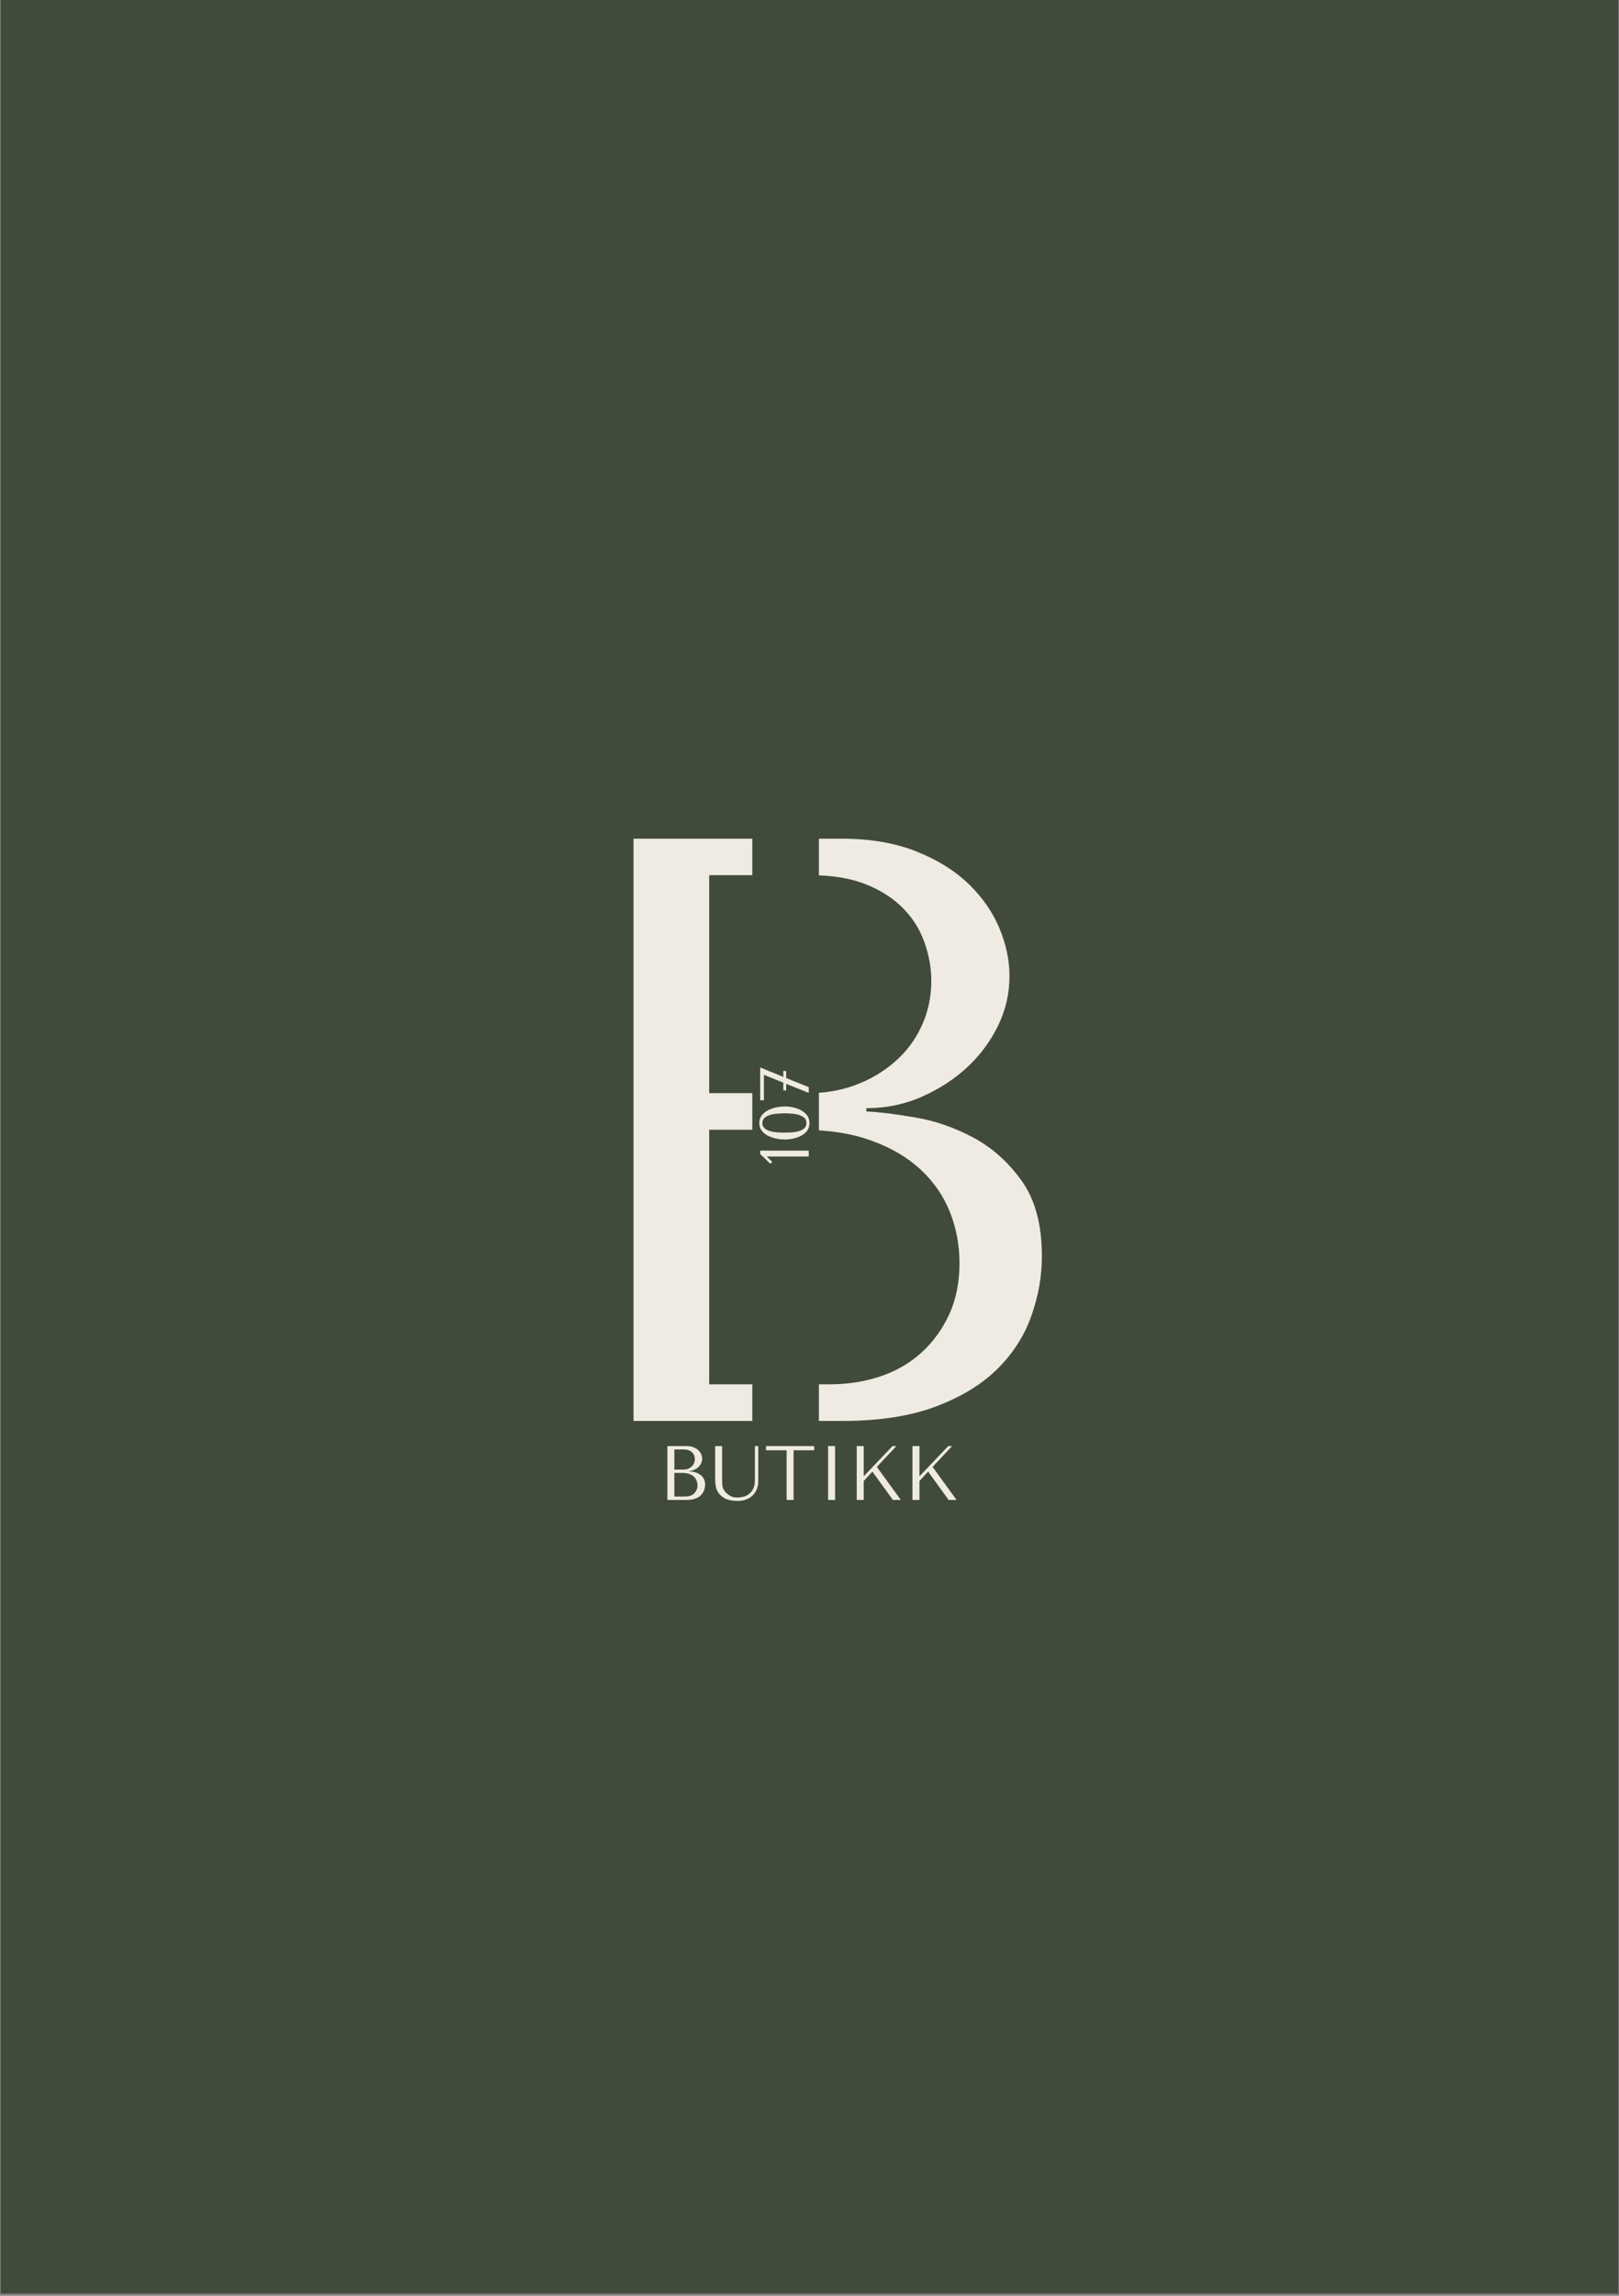 <svg version="1.0" preserveAspectRatio="xMidYMid meet" height="397" viewBox="0 0 210 297.75" zoomAndPan="magnify" width="280" xmlns:xlink="http://www.w3.org/1999/xlink" xmlns="http://www.w3.org/2000/svg"><rect x="0" y="0" width="210" height="297.75" fill="#808080" stroke="none"/><defs><g></g><clipPath id="8c7529d8f9"><path clip-rule="nonzero" d="M 0.09 0 L 209.91 0 L 209.91 297.5 L 0.09 297.5 Z M 0.09 0"></path></clipPath><clipPath id="5f1f29f432"><path clip-rule="nonzero" d="M 97.578 103.105 L 106.219 103.105 L 106.219 188.332 L 97.578 188.332 Z M 97.578 103.105"></path></clipPath></defs><g clip-path="url(#8c7529d8f9)"><path fill-rule="nonzero" fill-opacity="1" d="M 0.09 0 L 209.91 0 L 209.91 297.5 L 0.09 297.5 Z M 0.09 0" fill="#ffffff"></path><path fill-rule="nonzero" fill-opacity="1" d="M 0.09 0 L 209.91 0 L 209.91 297.5 L 0.09 297.5 Z M 0.09 0" fill="#414b3b"></path></g><g fill-opacity="1" fill="#efebe2"><g transform="translate(69.222, 184.289)"><g><path d="M 12.953 0 L 40.031 0 C 44.844 0 48.906 -0.629 52.219 -1.891 C 55.531 -3.148 58.191 -4.785 60.203 -6.797 C 62.211 -8.805 63.664 -11.086 64.562 -13.641 C 65.469 -16.203 65.922 -18.773 65.922 -21.359 C 65.922 -25.461 65.039 -28.734 63.281 -31.172 C 61.52 -33.617 59.414 -35.488 56.969 -36.781 C 54.52 -38.082 52 -38.945 49.406 -39.375 C 46.82 -39.812 44.738 -40.066 43.156 -40.141 L 43.156 -40.562 C 45.676 -40.562 48.051 -41.047 50.281 -42.016 C 52.508 -42.992 54.469 -44.254 56.156 -45.797 C 57.844 -47.348 59.191 -49.145 60.203 -51.188 C 61.211 -53.238 61.719 -55.414 61.719 -57.719 C 61.719 -59.738 61.285 -61.789 60.422 -63.875 C 59.555 -65.957 58.242 -67.859 56.484 -69.578 C 54.723 -71.305 52.457 -72.727 49.688 -73.844 C 46.914 -74.957 43.66 -75.516 39.922 -75.516 L 12.953 -75.516 Z M 22.766 -4.75 L 22.766 -37.766 L 34.641 -37.766 C 38.16 -37.766 41.211 -37.297 43.797 -36.359 C 46.391 -35.422 48.531 -34.16 50.219 -32.578 C 51.914 -30.992 53.176 -29.16 54 -27.078 C 54.82 -24.992 55.234 -22.801 55.234 -20.5 C 55.234 -17.977 54.785 -15.742 53.891 -13.797 C 52.992 -11.859 51.789 -10.207 50.281 -8.844 C 48.77 -7.477 46.988 -6.453 44.938 -5.766 C 42.883 -5.086 40.707 -4.75 38.406 -4.75 Z M 22.766 -42.516 L 22.766 -70.781 L 35.922 -70.781 C 38.734 -70.781 41.125 -70.383 43.094 -69.594 C 45.07 -68.801 46.691 -67.754 47.953 -66.453 C 49.211 -65.16 50.129 -63.688 50.703 -62.031 C 51.285 -60.383 51.578 -58.734 51.578 -57.078 C 51.578 -54.984 51.16 -53.035 50.328 -51.234 C 49.504 -49.441 48.352 -47.898 46.875 -46.609 C 45.406 -45.316 43.719 -44.312 41.812 -43.594 C 39.906 -42.875 37.875 -42.516 35.719 -42.516 Z M 22.766 -42.516"></path></g></g></g><g clip-path="url(#5f1f29f432)"><path fill-rule="nonzero" fill-opacity="1" d="M 106.219 103.105 L 106.219 188.316 L 97.578 188.316 L 97.578 103.105 Z M 106.219 103.105" fill="#414b3b"></path></g><g fill-opacity="1" fill="#efebe2"><g transform="translate(104.9, 151.2)"><g><path d="M 0 -1.969 L 0 -1.203 L -5.453 -1.203 L -4.734 -0.516 L -4.984 -0.266 L -6.297 -1.531 L -6.297 -1.969 Z M 0 -1.969"></path></g></g></g><g fill-opacity="1" fill="#efebe2"><g transform="translate(104.9, 148.331)"><g><path d="M -3.125 -0.547 C -3.301 -0.547 -3.504 -0.555 -3.734 -0.578 C -3.973 -0.609 -4.211 -0.656 -4.453 -0.719 C -4.691 -0.781 -4.926 -0.863 -5.156 -0.969 C -5.395 -1.07 -5.602 -1.203 -5.781 -1.359 C -5.969 -1.516 -6.117 -1.695 -6.234 -1.906 C -6.348 -2.125 -6.406 -2.379 -6.406 -2.672 C -6.406 -2.961 -6.348 -3.219 -6.234 -3.438 C -6.117 -3.656 -5.969 -3.844 -5.781 -4 C -5.602 -4.156 -5.395 -4.285 -5.156 -4.391 C -4.926 -4.504 -4.691 -4.594 -4.453 -4.656 C -4.211 -4.719 -3.973 -4.758 -3.734 -4.781 C -3.504 -4.812 -3.301 -4.828 -3.125 -4.828 C -2.75 -4.828 -2.367 -4.785 -1.984 -4.703 C -1.609 -4.617 -1.266 -4.488 -0.953 -4.312 C -0.641 -4.133 -0.383 -3.91 -0.188 -3.641 C 0 -3.367 0.094 -3.047 0.094 -2.672 C 0.094 -2.297 0 -1.973 -0.188 -1.703 C -0.383 -1.441 -0.641 -1.223 -0.953 -1.047 C -1.266 -0.879 -1.609 -0.754 -1.984 -0.672 C -2.367 -0.586 -2.75 -0.547 -3.125 -0.547 Z M -3.125 -1.438 C -2.82 -1.438 -2.504 -1.445 -2.172 -1.469 C -1.836 -1.5 -1.531 -1.555 -1.25 -1.641 C -0.977 -1.723 -0.75 -1.848 -0.562 -2.016 C -0.383 -2.18 -0.297 -2.398 -0.297 -2.672 C -0.297 -2.953 -0.383 -3.176 -0.562 -3.344 C -0.75 -3.508 -0.977 -3.633 -1.25 -3.719 C -1.531 -3.812 -1.836 -3.867 -2.172 -3.891 C -2.504 -3.922 -2.82 -3.938 -3.125 -3.938 C -3.438 -3.938 -3.766 -3.922 -4.109 -3.891 C -4.453 -3.867 -4.766 -3.812 -5.047 -3.719 C -5.328 -3.633 -5.555 -3.508 -5.734 -3.344 C -5.922 -3.176 -6.016 -2.953 -6.016 -2.672 C -6.016 -2.398 -5.922 -2.18 -5.734 -2.016 C -5.555 -1.848 -5.328 -1.723 -5.047 -1.641 C -4.766 -1.555 -4.453 -1.5 -4.109 -1.469 C -3.766 -1.445 -3.438 -1.438 -3.125 -1.438 Z M -3.125 -1.438"></path></g></g></g><g fill-opacity="1" fill="#efebe2"><g transform="translate(104.9, 142.962)"><g><path d="M -6.297 -4.516 L -6.297 -0.266 L -5.812 -0.266 L -5.812 -3.562 L -3.297 -2.547 L -3.297 -1.547 L -2.922 -1.547 L -2.922 -2.391 L 0 -1.219 L 0 -1.969 L -2.922 -3.141 L -2.922 -4.062 L -3.297 -4.062 L -3.297 -3.297 Z M -6.297 -4.516"></path></g></g></g><g fill-opacity="1" fill="#efebe2"><g transform="translate(85.363, 194.532)"><g><path d="M 1.203 0 L 3.703 0 C 4.148 0 4.523 -0.055 4.828 -0.172 C 5.141 -0.285 5.383 -0.438 5.562 -0.625 C 5.75 -0.812 5.883 -1.023 5.969 -1.266 C 6.051 -1.504 6.094 -1.742 6.094 -1.984 C 6.094 -2.359 6.008 -2.656 5.844 -2.875 C 5.688 -3.102 5.492 -3.273 5.266 -3.391 C 5.047 -3.516 4.816 -3.598 4.578 -3.641 C 4.336 -3.68 4.145 -3.707 4 -3.719 L 4 -3.75 C 4.227 -3.75 4.445 -3.797 4.656 -3.891 C 4.863 -3.984 5.047 -4.098 5.203 -4.234 C 5.359 -4.379 5.484 -4.547 5.578 -4.734 C 5.672 -4.922 5.719 -5.125 5.719 -5.344 C 5.719 -5.531 5.676 -5.719 5.594 -5.906 C 5.508 -6.102 5.383 -6.281 5.219 -6.438 C 5.062 -6.594 4.852 -6.723 4.594 -6.828 C 4.344 -6.93 4.039 -6.984 3.688 -6.984 L 1.203 -6.984 Z M 2.109 -0.438 L 2.109 -3.5 L 3.203 -3.5 C 3.523 -3.5 3.805 -3.453 4.047 -3.359 C 4.285 -3.273 4.484 -3.16 4.641 -3.016 C 4.797 -2.867 4.91 -2.695 4.984 -2.5 C 5.066 -2.312 5.109 -2.109 5.109 -1.891 C 5.109 -1.66 5.066 -1.457 4.984 -1.281 C 4.898 -1.102 4.785 -0.945 4.641 -0.812 C 4.504 -0.688 4.344 -0.594 4.156 -0.531 C 3.969 -0.469 3.766 -0.438 3.547 -0.438 Z M 2.109 -3.938 L 2.109 -6.547 L 3.328 -6.547 C 3.586 -6.547 3.805 -6.508 3.984 -6.438 C 4.172 -6.363 4.32 -6.266 4.438 -6.141 C 4.551 -6.023 4.633 -5.891 4.688 -5.734 C 4.738 -5.586 4.766 -5.438 4.766 -5.281 C 4.766 -5.094 4.727 -4.914 4.656 -4.75 C 4.582 -4.582 4.477 -4.438 4.344 -4.312 C 4.207 -4.195 4.051 -4.102 3.875 -4.031 C 3.695 -3.969 3.508 -3.938 3.312 -3.938 Z M 2.109 -3.938"></path></g></g></g><g fill-opacity="1" fill="#efebe2"><g transform="translate(91.965, 194.532)"><g><path d="M 0.797 -6.984 L 0.797 -2.703 C 0.797 -2.422 0.82 -2.113 0.875 -1.781 C 0.926 -1.457 1.051 -1.156 1.25 -0.875 C 1.457 -0.594 1.754 -0.352 2.141 -0.156 C 2.535 0.031 3.07 0.125 3.75 0.125 C 4.176 0.125 4.551 0.055 4.875 -0.078 C 5.207 -0.211 5.484 -0.395 5.703 -0.625 C 5.93 -0.863 6.102 -1.133 6.219 -1.438 C 6.332 -1.75 6.391 -2.082 6.391 -2.438 L 6.391 -6.984 L 5.953 -6.984 L 5.953 -2.766 C 5.953 -2.617 5.945 -2.469 5.938 -2.312 C 5.938 -2.164 5.914 -2.016 5.875 -1.859 C 5.844 -1.711 5.789 -1.566 5.719 -1.422 C 5.656 -1.273 5.555 -1.129 5.422 -0.984 C 5.18 -0.723 4.91 -0.547 4.609 -0.453 C 4.305 -0.359 3.992 -0.312 3.672 -0.312 C 3.391 -0.312 3.141 -0.352 2.922 -0.438 C 2.711 -0.531 2.508 -0.664 2.312 -0.844 C 2.164 -0.969 2.051 -1.098 1.969 -1.234 C 1.883 -1.367 1.82 -1.5 1.781 -1.625 C 1.75 -1.758 1.727 -1.891 1.719 -2.016 C 1.707 -2.148 1.703 -2.285 1.703 -2.422 L 1.703 -6.984 Z M 0.797 -6.984"></path></g></g></g><g fill-opacity="1" fill="#efebe2"><g transform="translate(99.156, 194.532)"><g><path d="M 3.781 0 L 3.781 -6.438 L 6.453 -6.438 L 6.453 -6.984 L 0.203 -6.984 L 0.203 -6.438 L 2.875 -6.438 L 2.875 0 Z M 3.781 0"></path></g></g></g><g fill-opacity="1" fill="#efebe2"><g transform="translate(105.818, 194.532)"><g><path d="M 1.594 -6.984 L 1.594 0 L 2.5 0 L 2.5 -6.984 Z M 1.594 -6.984"></path></g></g></g><g fill-opacity="1" fill="#efebe2"><g transform="translate(109.923, 194.532)"><g><path d="M 1.203 0 L 2.109 0 L 2.109 -2.453 L 3.234 -3.672 L 5.891 0 L 6.922 0 L 3.812 -4.281 L 6.344 -6.984 L 5.844 -6.984 L 2.109 -3.062 L 2.109 -6.984 L 1.203 -6.984 Z M 1.203 0"></path></g></g></g><g fill-opacity="1" fill="#efebe2"><g transform="translate(117.154, 194.532)"><g><path d="M 1.203 0 L 2.109 0 L 2.109 -2.453 L 3.234 -3.672 L 5.891 0 L 6.922 0 L 3.812 -4.281 L 6.344 -6.984 L 5.844 -6.984 L 2.109 -3.062 L 2.109 -6.984 L 1.203 -6.984 Z M 1.203 0"></path></g></g></g></svg>